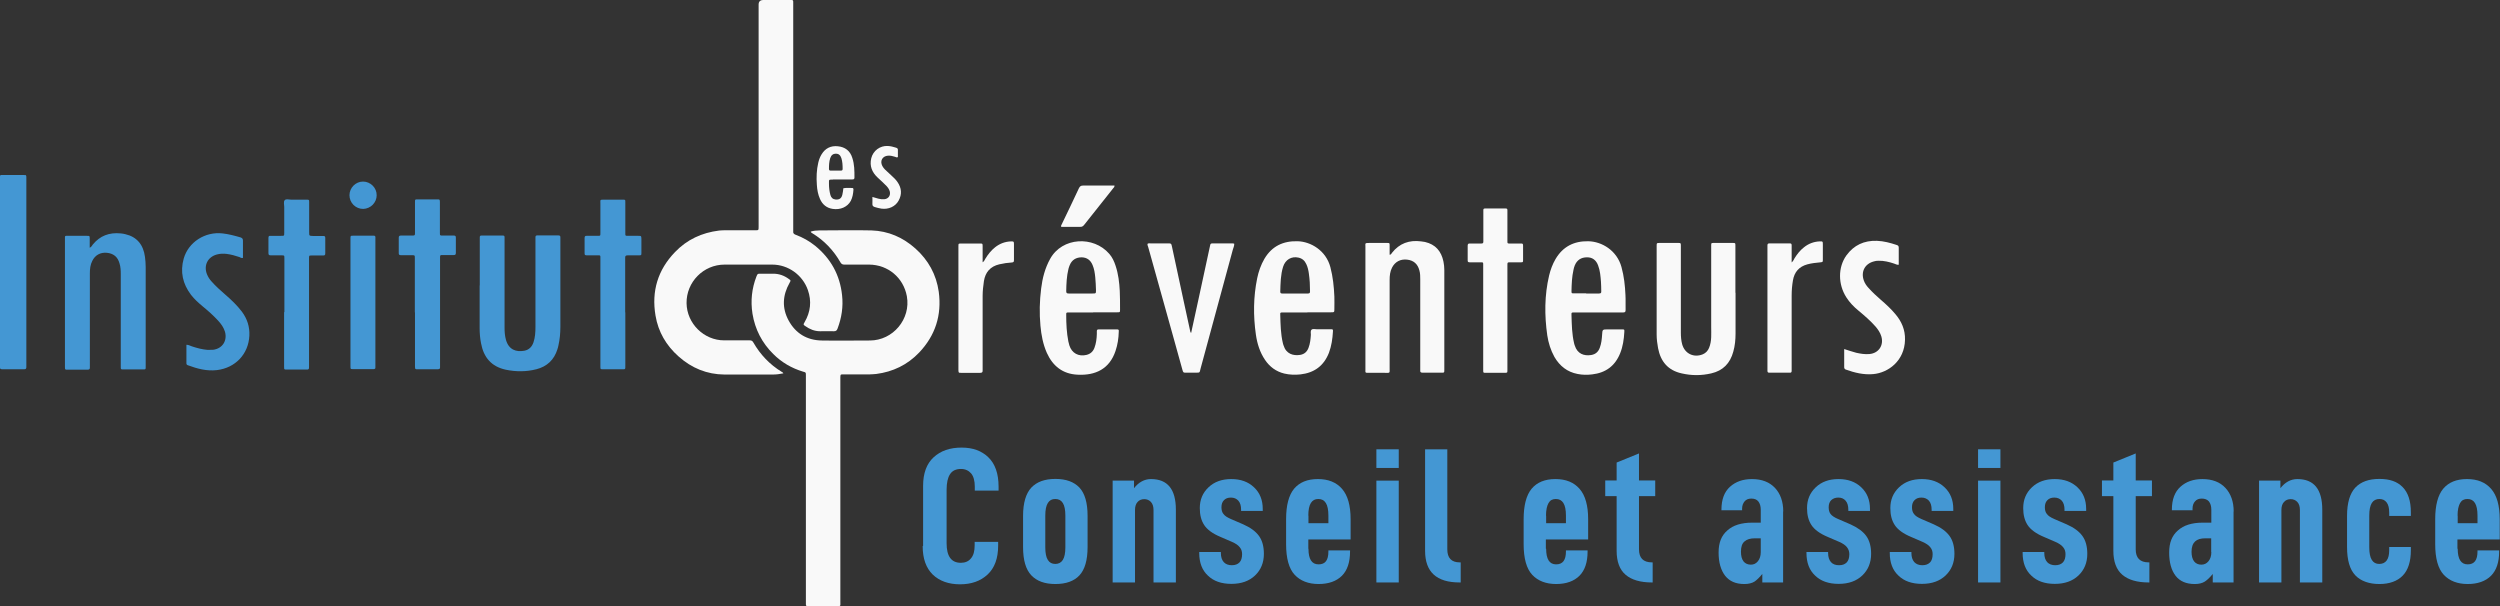 <?xml version="1.0" encoding="UTF-8"?>
<svg xmlns="http://www.w3.org/2000/svg" id="Calque_2" data-name="Calque 2" viewBox="0 0 175.55 42.58">
  <rect x="0" y="0" width="175.55" height="42.58" fill="#333333" stroke="none"/>
  <defs>
    <style>
      .cls-1 {
        fill: #4497d3;
      }

      .cls-2 {
        fill: #f9f9f9;
      }
    </style>
  </defs>
  <g id="Calque_1-2" data-name="Calque 1">
    <g>
      <g>
        <path class="cls-1" d="m6.3,17.4c.13-.07.16-.15.21-.22.51-.63,1.17-.87,1.97-.79.12.01.23.03.34.06.78.18,1.25.73,1.36,1.59.03.23.05.46.05.7,0,2.31,0,4.62,0,6.93,0,.3.03.27-.29.27-.39,0-.78,0-1.17,0-.31,0-.29.03-.29-.27,0-.6,0-1.2,0-1.79,0-1.54,0-3.09,0-4.63,0-.26-.01-.51-.09-.76-.13-.46-.42-.69-.89-.74-.45-.04-.82.16-1.02.57-.14.27-.17.57-.17.87,0,.7,0,1.4,0,2.09,0,1.45,0,2.89,0,4.34,0,.06,0,.12,0,.17.01.14-.05.17-.17.17-.47,0-.93,0-1.4,0-.17,0-.18,0-.18-.19,0-.65,0-1.3,0-1.94,0-2.33,0-4.67,0-7,0-.3-.03-.27.26-.27.42,0,.85,0,1.27,0,.21,0,.21,0,.21.22,0,.2,0,.41,0,.65Z"></path>
        <path class="cls-1" d="m33.69,20.04c0-1.07,0-2.14,0-3.21,0-.06,0-.12,0-.17,0-.08.03-.12.11-.12.51,0,1.01,0,1.52,0,.09,0,.11.04.11.12,0,.07,0,.13,0,.2,0,2.05,0,4.1,0,6.15,0,.29.02.58.1.86.2.69.71.86,1.28.76.33-.06.54-.27.65-.59.12-.35.14-.72.14-1.08,0-.68,0-1.36,0-2.04,0-1.36,0-2.72,0-4.09,0-.06,0-.12,0-.17,0-.09.03-.13.13-.13.49,0,.98,0,1.47,0,.1,0,.16.03.15.14,0,.04,0,.08,0,.12,0,2.05,0,4.1,0,6.15,0,.45-.04.9-.14,1.33-.02.09-.04.18-.07.26-.23.74-.73,1.21-1.48,1.4-.71.18-1.43.18-2.15.03-1.01-.22-1.55-.87-1.73-1.85-.07-.35-.1-.71-.1-1.06,0-1,0-2.01,0-3.01Z"></path>
        <path class="cls-1" d="m1.85,19.11c0,2.16,0,4.32,0,6.48,0,.06,0,.12,0,.17,0,.11-.02.17-.15.17-.52,0-1.03,0-1.55,0-.13,0-.16-.05-.15-.16,0-.05,0-.1,0-.15,0-4.34,0-8.69,0-13.03,0-.35-.04-.3.31-.3.45,0,.9,0,1.35,0,.19,0,.19,0,.19.2,0,.05,0,.1,0,.15,0,2.16,0,4.32,0,6.48Z"></path>
        <path class="cls-1" d="m19.97,21.91c0-1.21,0-2.43,0-3.64,0-.04,0-.08,0-.12,0-.22,0-.22-.21-.22-.25,0-.5,0-.75,0-.12,0-.16-.04-.16-.16,0-.36,0-.71,0-1.07,0-.11.04-.15.14-.14.24,0,.48,0,.72,0,.25,0,.25.02.25-.24,0-.6,0-1.2,0-1.79,0-.16-.07-.37.04-.48.1-.1.3-.03.46-.03.35,0,.7,0,1.05,0,.2,0,.2,0,.2.21,0,.69,0,1.38,0,2.07,0,.26,0,.26.28.27.24,0,.48,0,.72,0,.09,0,.13.03.13.13,0,.37,0,.73,0,1.1,0,.11-.04.14-.15.14-.27,0-.53,0-.8,0-.19,0-.19,0-.19.2,0,.12,0,.23,0,.35,0,2.38,0,4.75,0,7.13,0,.06,0,.12,0,.17.01.14-.05.17-.18.16-.46,0-.91,0-1.37,0-.2,0-.2,0-.2-.21,0-1.27,0-2.54,0-3.81Z"></path>
        <path class="cls-1" d="m29.13,21.93c0-1.21,0-2.43,0-3.64,0-.05,0-.1,0-.15,0-.22,0-.22-.21-.22-.25,0-.5,0-.75,0-.13,0-.18-.03-.17-.17,0-.35,0-.7,0-1.05,0-.12.04-.16.16-.16.22,0,.43,0,.65,0,.37,0,.33.03.33-.34,0-.62,0-1.25,0-1.87,0-.04,0-.08,0-.12,0-.21,0-.21.2-.21.22,0,.43,0,.65,0,.24,0,.48,0,.72,0,.17,0,.17,0,.18.18,0,.66,0,1.31,0,1.97,0,.07,0,.13,0,.2,0,.19,0,.19.2.19.26,0,.52,0,.77,0,.11,0,.15.03.15.14,0,.36,0,.71,0,1.07,0,.12-.03.16-.15.16-.26,0-.52,0-.77,0-.18,0-.19,0-.19.2,0,.25,0,.5,0,.75,0,2.24,0,4.48,0,6.73,0,.06,0,.12,0,.17.02.14-.05.17-.18.17-.47,0-.93,0-1.4,0-.17,0-.17,0-.18-.19,0-.8,0-1.59,0-2.39,0-.47,0-.95,0-1.42Z"></path>
        <path class="cls-1" d="m43.91,21.92c0,1.25,0,2.49,0,3.74,0,.3.02.27-.27.27-.42,0-.85,0-1.27,0-.21,0-.21,0-.21-.2,0-.47,0-.95,0-1.42,0-2.03,0-4.07,0-6.1,0-.32.03-.28-.28-.28-.22,0-.45,0-.67,0-.11,0-.17-.02-.16-.15,0-.36,0-.71,0-1.07,0-.12.05-.16.16-.15.26,0,.52,0,.77,0,.18,0,.18,0,.18-.18,0-.7,0-1.4,0-2.09,0-.27-.05-.27.27-.27.42,0,.83,0,1.25,0,.25,0,.23-.01.23.23,0,.66,0,1.33,0,1.99,0,.05,0,.1,0,.15,0,.17,0,.17.19.17.24,0,.48,0,.72,0,.21,0,.21,0,.22.22,0,.32,0,.63,0,.95,0,.2,0,.2-.21.2-.25,0-.5,0-.75,0-.12,0-.19.03-.18.17,0,.07,0,.13,0,.2,0,1.21,0,2.43,0,3.64Z"></path>
        <path class="cls-1" d="m13.09,24.21c.15,0,.26.07.38.11.36.12.73.22,1.11.25.13,0,.27,0,.4-.01.64-.09.99-.63.82-1.26-.09-.3-.27-.55-.48-.78-.33-.36-.7-.69-1.08-1-.3-.25-.59-.51-.83-.82-.58-.77-.77-1.61-.51-2.54.33-1.16,1.5-1.91,2.73-1.77.43.05.85.16,1.26.28.12.04.17.1.17.23,0,.41,0,.81,0,1.21-.11.03-.18-.03-.25-.06-.29-.1-.59-.18-.89-.22-.23-.03-.47-.02-.69.04-.64.17-.94.76-.7,1.38.08.2.19.37.33.52.29.33.62.62.95.91.43.37.84.76,1.18,1.21.37.5.55,1.06.52,1.68-.06,1.3-.99,2.27-2.29,2.42-.71.08-1.37-.1-2.02-.34-.07-.02-.11-.06-.11-.14,0-.44,0-.88,0-1.32Z"></path>
        <path class="cls-1" d="m24.61,21.26c0-1.45,0-2.91,0-4.36,0-.05,0-.1,0-.15,0-.19,0-.2.19-.2.38,0,.76,0,1.15,0,.08,0,.17,0,.25,0,.14-.02.18.05.16.17,0,.04,0,.08,0,.12,0,2.92,0,5.84,0,8.77,0,.05,0,.1,0,.15.02.14-.05.17-.18.16-.46,0-.91,0-1.37,0-.2,0-.2,0-.2-.21,0-1.49,0-2.97,0-4.46Z"></path>
        <path class="cls-1" d="m26.45,13.71c0,.52-.43.95-.95.96-.53,0-.96-.43-.96-.96,0-.52.43-.96.95-.96.53,0,.97.44.96.97Z"></path>
      </g>
      <g>
        <path class="cls-2" d="m56.94,16.26c.19-.06.4-.08.6-.08,1.22,0,2.44-.03,3.66,0,1.18.04,2.21.49,3.09,1.28.9.81,1.46,1.82,1.63,3.03.22,1.64-.24,3.07-1.38,4.27-.82.86-1.84,1.35-3.01,1.5-.16.02-.31.02-.47.03-.62,0-1.23,0-1.85,0-.19,0-.19,0-.2.19,0,.07,0,.13,0,.2,0,5.19,0,10.38,0,15.57,0,.35.05.31-.32.31-.63,0-1.26,0-1.89,0-.21,0-.21,0-.21-.2,0-.06,0-.12,0-.17v-15.67c0-.06,0-.12,0-.17,0-.2,0-.2-.19-.25-.8-.24-1.51-.65-2.1-1.24-.79-.78-1.28-1.73-1.46-2.83-.14-.9-.05-1.77.28-2.62.08-.19.08-.19.28-.19.3,0,.6,0,.9,0,.4,0,.77.13,1.09.37.15.1.15.11.05.28-.49.87-.54,1.76-.06,2.64.49.9,1.28,1.38,2.31,1.4,1.13.02,2.26,0,3.39,0,1.63,0,2.89-1.51,2.6-3.11-.24-1.3-1.32-2.21-2.65-2.22-.58,0-1.16,0-1.75,0-.12,0-.19-.04-.26-.15-.49-.86-1.16-1.56-2.01-2.07-.03-.02-.07-.04-.08-.1Z"></path>
        <path class="cls-2" d="m54.99,26.22c-.25.05-.48.08-.73.08-1.13,0-2.26,0-3.39,0-1.23-.01-2.3-.45-3.22-1.27-.87-.77-1.43-1.73-1.62-2.87-.29-1.71.16-3.21,1.37-4.46.84-.88,1.89-1.36,3.09-1.51.16-.02.32-.02.47-.02.69,0,1.38,0,2.07,0,.24,0,.24,0,.24-.25,0-2.7,0-5.4,0-8.1,0-2.5,0-5,0-7.5q0-.32.34-.32c.63,0,1.26,0,1.9,0,.19,0,.19,0,.19.19,0,.06,0,.12,0,.17,0,5.23,0,10.45,0,15.68,0,.07,0,.13,0,.2-.02.14.05.2.18.25.49.18.95.44,1.36.77,1.1.9,1.74,2.05,1.89,3.47.09.81-.03,1.59-.32,2.35-.05.13-.11.18-.25.18-.32-.01-.65,0-.97,0-.39,0-.73-.14-1.04-.36-.15-.1-.15-.11-.05-.28.42-.72.5-1.47.23-2.25-.37-1.06-1.38-1.79-2.51-1.79-1.11,0-2.23,0-3.34,0-1.49,0-2.69,1.23-2.67,2.71.02,1.43,1.22,2.61,2.64,2.61.6,0,1.2,0,1.8,0,.12,0,.19.04.25.15.49.85,1.14,1.54,1.99,2.06.04.02.09.04.12.12Z"></path>
        <path class="cls-2" d="m97.58,17.89c.11-.01.13-.09.16-.13.52-.67,1.22-.92,2.05-.81.09.01.18.02.27.04.74.17,1.15.65,1.3,1.38.04.2.06.39.06.59,0,2.33,0,4.67,0,7,0,.21,0,.21-.2.21-.44,0-.88,0-1.32,0-.12,0-.19-.03-.17-.17,0-.07,0-.15,0-.22,0-2.05,0-4.1,0-6.15,0-.22,0-.43-.06-.64-.12-.46-.41-.71-.87-.76-.46-.05-.84.15-1.05.56-.14.27-.17.57-.17.87,0,2.06,0,4.12,0,6.18,0,.39.05.34-.35.34-.37,0-.73,0-1.1,0-.29,0-.25,0-.25-.26,0-.66,0-1.33,0-1.99,0-2.2,0-4.4,0-6.6,0-.25-.06-.27.27-.27.42,0,.83,0,1.25,0,.18,0,.18,0,.18.18,0,.22,0,.44,0,.67Z"></path>
        <path class="cls-2" d="m91.81,21.94c-.57,0-1.15,0-1.72,0-.19,0-.2,0-.19.19.02.66.03,1.31.18,1.95.01.06.03.11.05.17.18.6.68.75,1.17.67.3-.05.49-.23.59-.51.11-.29.14-.6.16-.9,0-.12-.04-.28.05-.36.09-.08.24-.03.36-.03.32,0,.65,0,.97,0,.17,0,.18,0,.17.16-.03.51-.1,1.01-.28,1.49-.36.92-1.03,1.41-2,1.52-.38.04-.76.03-1.14-.06-.57-.14-1.02-.47-1.35-.96-.36-.53-.55-1.14-.64-1.77-.19-1.32-.18-2.65.09-3.96.1-.48.26-.94.51-1.37.53-.89,1.32-1.26,2.34-1.23.92.03,1.98.65,2.29,1.82.18.68.25,1.37.28,2.07.01.28,0,.56,0,.85,0,.25,0,.25-.24.25-.56,0-1.11,0-1.67,0Zm-.88-1.33c.31,0,.61,0,.92,0,.11,0,.14-.04.14-.15,0-.42-.02-.83-.08-1.24-.03-.23-.08-.46-.18-.67-.11-.24-.28-.4-.55-.46-.49-.11-.92.14-1.08.64-.18.57-.18,1.16-.2,1.75,0,.1.04.13.13.13.3,0,.6,0,.9,0Z"></path>
        <path class="cls-2" d="m112.26,21.94c-.57,0-1.13,0-1.7,0-.21,0-.22,0-.21.2.02.66.03,1.31.18,1.95.01.06.03.11.05.17.18.58.64.75,1.15.67.31-.05.51-.23.61-.52.11-.29.14-.6.16-.9.02-.38.03-.38.4-.38.32,0,.65,0,.97,0,.2,0,.2,0,.19.19-.03.51-.1,1.01-.29,1.48-.36.9-1.02,1.38-1.97,1.49-.34.04-.68.04-1.02-.03-.73-.14-1.26-.56-1.63-1.2-.26-.47-.42-.98-.5-1.51-.2-1.41-.2-2.81.13-4.21.1-.41.24-.79.45-1.15.52-.88,1.3-1.27,2.3-1.25.96.02,2.01.65,2.33,1.81.18.65.25,1.3.28,1.97.02.35,0,.7.01,1.05,0,.13-.04.17-.17.17-.58,0-1.16,0-1.75,0Zm-.88-1.33c.3,0,.6,0,.9,0,.14,0,.17-.05.16-.17-.01-.22,0-.43-.02-.65-.03-.39-.06-.78-.2-1.15-.14-.38-.41-.58-.79-.57-.41,0-.7.2-.85.57-.04.1-.07.2-.09.31-.11.49-.13.99-.14,1.48,0,.17,0,.17.18.17.28,0,.56,0,.85,0Z"></path>
        <path class="cls-2" d="m76.77,21.94c-.57,0-1.13,0-1.7,0-.2,0-.2,0-.2.18,0,.62.03,1.25.15,1.86.02.09.04.18.07.27.17.55.65.81,1.21.67.27-.07.45-.23.55-.49.12-.32.16-.64.17-.98,0-.07,0-.13,0-.2,0-.08.04-.12.12-.12.44,0,.88,0,1.32,0,.11,0,.11.08.1.15-.01.47-.08.93-.23,1.37-.42,1.25-1.4,1.73-2.67,1.66-1.03-.05-1.73-.6-2.15-1.53-.27-.61-.39-1.25-.45-1.91-.08-.87-.06-1.74.05-2.61.09-.73.27-1.43.63-2.08.85-1.54,3.05-1.63,4.15-.36.22.25.35.54.45.85.19.57.26,1.17.29,1.76.02.43.02.86.02,1.3,0,.2,0,.2-.21.2-.57,0-1.13,0-1.7,0Zm-.88-1.33c.27,0,.55,0,.82,0,.25,0,.25,0,.25-.24-.01-.3-.02-.6-.05-.89-.03-.3-.07-.59-.19-.87-.14-.34-.39-.53-.76-.54-.4,0-.69.18-.84.54-.04.08-.06.17-.09.26-.13.52-.15,1.05-.16,1.58,0,.14.06.16.18.16.28,0,.56,0,.85,0Z"></path>
        <path class="cls-2" d="m121.87,20.55c0,.96,0,1.91,0,2.87,0,.43-.04.86-.16,1.28-.22.81-.72,1.33-1.55,1.52-.69.16-1.38.16-2.07,0-.96-.21-1.48-.83-1.66-1.77-.06-.32-.1-.64-.1-.96,0-2.07,0-4.14,0-6.2,0-.22,0-.23.21-.23.43,0,.86,0,1.3,0,.18,0,.19,0,.19.2,0,.78,0,1.56,0,2.34,0,1.25,0,2.51,0,3.76,0,.27.02.55.09.81.18.66.81.97,1.45.71.21-.09.35-.24.44-.45.1-.24.14-.5.15-.75.01-.24,0-.48,0-.72,0-1.85,0-3.7,0-5.56,0-.05,0-.1,0-.15,0-.19,0-.19.2-.19.43,0,.86,0,1.3,0,.2,0,.2,0,.2.21,0,1.1,0,2.19,0,3.29h0Z"></path>
        <path class="cls-2" d="m83.64,23.39c.17-.78.34-1.56.51-2.34.27-1.25.54-2.5.81-3.75.04-.2.04-.21.26-.21.42,0,.83,0,1.25,0,.06,0,.13-.01.2.03,0,.15-.06.28-.1.41-.75,2.78-1.51,5.56-2.26,8.33-.09.34-.02.3-.39.31-.21,0-.42,0-.62,0-.21,0-.21,0-.27-.2-.19-.7-.38-1.39-.58-2.09-.61-2.17-1.21-4.35-1.82-6.52-.02-.08-.07-.15-.05-.24.07-.05.15-.03.22-.03.4,0,.8,0,1.2,0,.24,0,.25,0,.3.25.27,1.26.54,2.51.81,3.77.15.71.3,1.41.46,2.12.01.06.02.12.08.15Z"></path>
        <path class="cls-2" d="m105.85,22.3v3.54s0,.1,0,.15c0,.18,0,.19-.2.19-.43,0-.86,0-1.3,0-.2,0-.2,0-.2-.21,0-.79,0-1.58,0-2.37,0-1.64,0-3.27,0-4.91,0-.3.03-.27-.26-.27-.22,0-.45,0-.67,0-.11,0-.17-.02-.16-.15,0-.34,0-.68,0-1.02,0-.12.05-.16.16-.15.2,0,.4,0,.6,0,.38,0,.34.03.34-.33,0-.61,0-1.23,0-1.84,0-.06,0-.12,0-.17,0-.08.02-.12.11-.12.49,0,.98,0,1.47,0,.09,0,.11.04.11.12,0,.17,0,.33,0,.5,0,.53,0,1.06,0,1.59,0,.27-.02.25.26.25.22,0,.43,0,.65,0,.18,0,.19,0,.19.18,0,.32,0,.65,0,.97,0,.17,0,.17-.19.17-.23,0-.47,0-.7,0-.21,0-.21,0-.21.22,0,1.22,0,2.44,0,3.66Z"></path>
        <path class="cls-2" d="m129.5,24.51c.3.09.56.19.84.26.31.07.62.12.94.09.64-.06,1.01-.61.83-1.23-.08-.27-.23-.49-.41-.7-.36-.41-.78-.77-1.2-1.12-.33-.27-.62-.57-.85-.93-.59-.92-.59-2.11,0-2.94.53-.73,1.25-1.06,2.15-1.03.48.02.93.14,1.38.29.1.03.15.07.15.19,0,.4,0,.8,0,1.2-.13.02-.22-.05-.32-.08-.36-.12-.72-.21-1.1-.2-.12,0-.23.01-.34.05-.63.17-.91.73-.69,1.34.07.2.19.37.33.52.27.3.56.57.86.83.36.31.71.63,1.01.99.45.52.71,1.12.69,1.82-.03,1.48-1.18,2.32-2.24,2.41-.67.06-1.3-.1-1.92-.32-.08-.03-.11-.09-.11-.17,0-.41,0-.81,0-1.25Z"></path>
        <path class="cls-2" d="m69,18.42c.12-.08.14-.17.19-.25.19-.31.41-.59.69-.81.33-.26.71-.4,1.13-.41.17,0,.19.01.19.18,0,.38,0,.76,0,1.15,0,.11-.04.14-.14.15-.3.02-.59.06-.89.13-.63.15-.98.55-1.08,1.18-.05.35-.09.69-.09,1.04,0,1.69,0,3.37,0,5.06,0,.06,0,.12,0,.17.01.13-.05.17-.17.17-.45,0-.9,0-1.35,0-.17,0-.17,0-.18-.19,0-.76,0-1.53,0-2.29,0-2.09,0-4.17,0-6.26,0-.05,0-.1,0-.15,0-.19,0-.19.2-.19.44,0,.88,0,1.32,0,.17,0,.18,0,.18.18,0,.36,0,.73,0,1.14Z"></path>
        <path class="cls-2" d="m125.81,18.43c.12-.11.15-.2.2-.29.18-.29.39-.56.66-.77.32-.26.69-.4,1.1-.42.22-.01.23,0,.23.21,0,.36,0,.71,0,1.07,0,.17,0,.17-.17.19-.31.03-.61.06-.91.14-.59.16-.92.54-1.02,1.13-.06.35-.09.71-.09,1.07,0,1.7,0,3.41,0,5.11,0,.06,0,.12,0,.17,0,.09-.03.14-.13.13-.48,0-.96,0-1.45,0-.08,0-.12-.04-.12-.12,0-.06,0-.12,0-.17,0-2.83,0-5.67,0-8.5,0-.05,0-.1,0-.15,0-.09.03-.14.13-.14.48,0,.96,0,1.45,0,.1,0,.12.05.12.14,0,.3,0,.6,0,.9,0,.08,0,.16,0,.3Z"></path>
        <path class="cls-2" d="m78.26,13.04c0,.1-.05.13-.09.18-.68.86-1.36,1.71-2.04,2.57-.08.1-.16.15-.29.14-.44,0-.88,0-1.32,0-.04-.08.02-.13.04-.19.4-.84.81-1.67,1.2-2.52.07-.14.14-.19.3-.19.73,0,1.46,0,2.2,0Z"></path>
        <path class="cls-2" d="m61.26,13.83c.17.05.29.09.42.12.14.04.28.05.42.04.29-.03.45-.27.38-.55-.04-.15-.13-.27-.23-.38-.2-.21-.42-.4-.63-.6-.39-.37-.57-.81-.44-1.35.13-.53.62-.89,1.16-.86.2.01.39.06.58.12.09.03.14.07.13.17,0,.17,0,.33,0,.49-.08.05-.14,0-.2-.02-.16-.05-.32-.09-.49-.08-.4.03-.59.37-.4.73.05.09.11.17.18.24.14.14.29.27.44.41.16.15.32.29.44.47.29.42.33.86.08,1.31-.23.42-.71.63-1.21.56-.16-.02-.31-.07-.46-.11-.12-.04-.18-.09-.17-.23.01-.16,0-.31,0-.5Z"></path>
        <g>
          <path class="cls-2" d="m58.68,11.98c-.09,0-.17,0-.26,0,.09,0,.17,0,.26,0,.09,0,.19,0,.28,0-.09,0-.19,0-.28,0Z"></path>
          <path class="cls-2" d="m58.49,12.6c.45,0,.9,0,1.35,0,.09,0,.16-.01.16-.13,0-.47,0-.93-.15-1.38-.15-.5-.51-.77-1.02-.82-.49-.05-.88.14-1.14.57-.11.18-.18.37-.23.58-.12.51-.14,1.03-.1,1.56.02.34.08.68.22.99.17.39.47.64.9.7.54.08,1.03-.14,1.26-.56.13-.25.17-.52.19-.79,0-.08-.02-.13-.11-.12-.2,0-.4-.02-.6.02-.02.15-.03.3-.07.45-.06.26-.21.36-.47.34-.2-.02-.32-.13-.37-.32-.07-.26-.1-.52-.1-.79,0-.32-.02-.28.27-.29Zm-.28-.74c0-.26.01-.52.09-.76.07-.21.21-.31.4-.31.18,0,.31.1.38.31.08.25.09.51.09.76,0,.08-.03.12-.12.12-.03,0-.06,0-.09,0-.09,0-.19,0-.28,0-.09,0-.17,0-.26,0-.03,0-.06,0-.09,0-.08,0-.12-.03-.12-.12Z"></path>
        </g>
      </g>
    </g>
    <g>
      <path class="cls-1" d="m64.82,38.33v-4.21c0-.89.25-1.56.74-2.01.5-.46,1.15-.68,1.96-.68s1.41.23,1.88.68.72,1.14.72,2.06v.28h-1.67v-.27c0-.42-.09-.74-.26-.94-.18-.2-.41-.31-.71-.31-.35,0-.61.12-.77.37-.16.24-.24.61-.24,1.1v3.75c0,.91.33,1.37,1,1.37.3,0,.54-.1.71-.31.18-.21.26-.51.26-.92v-.24h1.65v.26c0,.9-.25,1.58-.75,2.04-.5.46-1.14.68-1.93.68s-1.44-.23-1.91-.68c-.47-.46-.71-1.12-.71-2Z"></path>
      <path class="cls-1" d="m71.84,38.42v-2.2c0-.91.2-1.57.58-1.98.39-.41.95-.61,1.69-.61s1.3.2,1.69.61c.38.41.57,1.07.57,1.98v2.2c0,.91-.19,1.57-.57,1.98-.38.41-.95.61-1.69.61s-1.3-.2-1.69-.61c-.39-.41-.58-1.07-.58-1.98Zm2.97.01v-2.22c0-.41-.06-.7-.18-.89-.12-.19-.29-.28-.53-.28s-.4.09-.52.28-.18.48-.18.89v2.22c0,.41.06.7.18.89s.29.28.52.28.41-.09.53-.28c.12-.19.18-.48.18-.89Z"></path>
      <path class="cls-1" d="m79.63,33.75v.53c.33-.42.73-.64,1.19-.64,1.17,0,1.75.72,1.75,2.15v5.11h-1.57v-5.09c0-.24-.06-.43-.18-.56-.12-.13-.28-.2-.47-.2s-.36.07-.47.2c-.12.13-.18.32-.18.56v5.09h-1.57v-7.15h1.5Z"></path>
      <path class="cls-1" d="m84.21,38.84v-.08h1.52v.08c0,.27.07.48.2.63.14.15.33.22.57.22s.41-.07.54-.2c.12-.13.18-.32.18-.58,0-.19-.05-.35-.17-.49-.11-.14-.29-.26-.54-.37l-.81-.35c-.55-.23-.93-.51-1.14-.83-.21-.32-.31-.71-.31-1.19,0-.59.2-1.07.61-1.46.41-.39.94-.58,1.6-.58s1.19.19,1.6.58c.41.39.61.89.61,1.52v.14h-1.52v-.08c0-.28-.06-.49-.19-.64-.13-.14-.3-.22-.52-.22s-.37.06-.49.18c-.12.12-.18.28-.18.5,0,.19.04.35.14.47.09.13.26.24.51.35l.88.38c.52.23.88.5,1.11.82s.34.74.34,1.25c0,.62-.21,1.13-.62,1.52-.41.39-.96.59-1.66.59s-1.25-.19-1.65-.58c-.41-.38-.61-.91-.61-1.59Z"></path>
      <path class="cls-1" d="m91.88,38.53c0,.73.23,1.1.71,1.1s.69-.3.69-.91v-.07h1.52v.08c0,.75-.19,1.32-.57,1.7-.38.38-.93.58-1.64.58s-1.28-.22-1.68-.65c-.4-.43-.6-1.15-.6-2.15v-1.75c0-.98.19-1.69.56-2.14.38-.45.93-.68,1.67-.68s1.3.23,1.7.69c.4.46.6,1.17.6,2.13v1.42h-2.97v.65Zm0-2.32v.53h1.4v-.53c0-.41-.06-.7-.18-.89-.12-.19-.29-.28-.53-.28s-.4.09-.52.28-.18.48-.18.89Z"></path>
      <path class="cls-1" d="m98.22,31.55v1.31h-1.57v-1.31h1.57Zm0,2.2v7.15h-1.57v-7.15h1.57Z"></path>
      <path class="cls-1" d="m100.06,31.55h1.57v7.03c0,.6.29.91.87.91h.07v1.41h-.08c-1.62,0-2.42-.74-2.42-2.22v-7.13Z"></path>
      <path class="cls-1" d="m108.57,38.53c0,.73.23,1.1.7,1.1s.69-.3.69-.91v-.07h1.52v.08c0,.75-.19,1.32-.57,1.7-.38.38-.93.58-1.64.58s-1.28-.22-1.68-.65c-.4-.43-.6-1.15-.6-2.15v-1.75c0-.98.19-1.69.56-2.14.38-.45.93-.68,1.67-.68s1.3.23,1.7.69c.4.46.6,1.17.6,2.13v1.42h-2.97v.65Zm0-2.32v.53h1.39v-.53c0-.41-.06-.7-.18-.89s-.29-.28-.53-.28-.4.09-.51.28-.18.48-.18.89Z"></path>
      <path class="cls-1" d="m115.09,38.58c0,.6.3.91.91.91h.05v1.41h-.05c-.81,0-1.43-.18-1.85-.54s-.63-.92-.63-1.69v-3.83h-.8v-1.1h.8v-1.26l1.57-.64v1.9h1.14v1.1h-1.14v3.74Z"></path>
      <path class="cls-1" d="m125.21,35.91v4.99h-1.46v-.6c-.19.24-.38.42-.55.54-.18.11-.42.17-.71.17-.6,0-1.04-.19-1.35-.58-.3-.39-.46-.93-.46-1.63s.2-1.19.61-1.55c.41-.37.99-.55,1.75-.55h.6v-.91c0-.25-.06-.44-.17-.58s-.28-.2-.49-.2c-.2,0-.36.06-.47.19s-.18.3-.18.52v.11h-1.45v-.05c0-.7.2-1.24.6-1.6.4-.36.91-.54,1.54-.54.7,0,1.23.21,1.62.62.38.41.58.96.58,1.66Zm-1.57,2.85v-.96h-.41c-.32,0-.56.07-.73.22-.17.14-.25.38-.25.72,0,.3.06.52.18.68.12.15.29.23.52.23.2,0,.36-.08.49-.24.13-.16.2-.37.2-.64Z"></path>
      <path class="cls-1" d="m126.85,38.84v-.08h1.52v.08c0,.27.07.48.2.63.13.15.32.22.57.22s.41-.07.54-.2c.12-.13.18-.32.18-.58,0-.19-.06-.35-.17-.49-.11-.14-.29-.26-.54-.37l-.81-.35c-.55-.23-.93-.51-1.14-.83-.21-.32-.31-.71-.31-1.19,0-.59.2-1.07.61-1.46.41-.39.94-.58,1.6-.58s1.19.19,1.6.58c.41.39.61.89.61,1.52v.14h-1.52v-.08c0-.28-.06-.49-.19-.64s-.3-.22-.51-.22-.37.06-.5.18c-.12.12-.18.28-.18.5,0,.19.04.35.13.47s.26.24.52.35l.88.38c.51.23.88.5,1.11.82.23.32.34.74.34,1.25,0,.62-.21,1.13-.62,1.52-.41.39-.96.59-1.66.59s-1.25-.19-1.65-.58c-.41-.38-.61-.91-.61-1.59Z"></path>
      <path class="cls-1" d="m132.7,38.84v-.08h1.52v.08c0,.27.07.48.2.63.14.15.33.22.57.22s.41-.07.54-.2c.12-.13.18-.32.18-.58,0-.19-.05-.35-.17-.49-.11-.14-.29-.26-.54-.37l-.81-.35c-.55-.23-.93-.51-1.14-.83-.21-.32-.31-.71-.31-1.19,0-.59.2-1.07.61-1.46.41-.39.94-.58,1.6-.58s1.19.19,1.6.58c.41.39.61.89.61,1.52v.14h-1.52v-.08c0-.28-.06-.49-.19-.64-.13-.14-.3-.22-.52-.22s-.37.06-.49.18c-.12.12-.18.28-.18.5,0,.19.04.35.14.47.09.13.26.24.51.35l.88.38c.52.23.88.5,1.11.82s.34.74.34,1.25c0,.62-.21,1.13-.62,1.52-.41.39-.96.59-1.66.59s-1.25-.19-1.65-.58c-.41-.38-.61-.91-.61-1.59Z"></path>
      <path class="cls-1" d="m140.47,31.55v1.31h-1.57v-1.31h1.57Zm0,2.2v7.15h-1.57v-7.15h1.57Z"></path>
      <path class="cls-1" d="m142.03,38.84v-.08h1.52v.08c0,.27.07.48.2.63.14.15.33.22.57.22s.41-.07.54-.2c.12-.13.18-.32.18-.58,0-.19-.05-.35-.17-.49-.11-.14-.29-.26-.54-.37l-.81-.35c-.55-.23-.93-.51-1.14-.83-.21-.32-.31-.71-.31-1.19,0-.59.2-1.07.61-1.46.41-.39.94-.58,1.6-.58s1.19.19,1.6.58c.41.39.61.89.61,1.52v.14h-1.52v-.08c0-.28-.06-.49-.19-.64-.13-.14-.3-.22-.52-.22s-.37.06-.49.18c-.12.12-.18.28-.18.5,0,.19.04.35.14.47.09.13.26.24.51.35l.88.38c.52.23.88.5,1.11.82s.34.74.34,1.25c0,.62-.21,1.13-.62,1.52-.41.39-.96.59-1.66.59s-1.25-.19-1.65-.58c-.41-.38-.61-.91-.61-1.59Z"></path>
      <path class="cls-1" d="m149.97,38.58c0,.6.3.91.91.91h.05v1.41h-.05c-.81,0-1.43-.18-1.85-.54-.42-.36-.63-.92-.63-1.69v-3.83h-.8v-1.1h.8v-1.26l1.57-.64v1.9h1.14v1.1h-1.14v3.74Z"></path>
      <path class="cls-1" d="m156.84,35.91v4.99h-1.46v-.6c-.19.24-.38.42-.56.54-.18.11-.41.17-.7.17-.6,0-1.05-.19-1.35-.58-.3-.39-.45-.93-.45-1.63s.2-1.19.61-1.55c.41-.37.99-.55,1.75-.55h.6v-.91c0-.25-.06-.44-.17-.58-.11-.13-.28-.2-.5-.2-.2,0-.36.06-.47.19-.12.13-.18.3-.18.52v.11h-1.45v-.05c0-.7.2-1.24.6-1.6.4-.36.91-.54,1.54-.54.7,0,1.24.21,1.62.62.38.41.58.96.58,1.66Zm-1.57,2.85v-.96h-.41c-.32,0-.56.07-.72.22s-.25.38-.25.72c0,.3.06.52.18.68.12.15.29.23.51.23.2,0,.37-.08.5-.24.13-.16.2-.37.2-.64Z"></path>
      <path class="cls-1" d="m160.13,33.75v.53c.33-.42.73-.64,1.19-.64,1.17,0,1.75.72,1.75,2.15v5.11h-1.57v-5.09c0-.24-.06-.43-.18-.56-.12-.13-.28-.2-.47-.2s-.36.07-.47.2c-.12.13-.18.32-.18.56v5.09h-1.57v-7.15h1.5Z"></path>
      <path class="cls-1" d="m164.81,38.42v-2.2c0-.91.2-1.57.58-1.98.39-.41.95-.61,1.69-.61s1.26.19,1.64.58c.38.39.57.97.57,1.75v.27h-1.52v-.24c0-.32-.06-.55-.18-.71-.12-.16-.29-.24-.51-.24-.23,0-.41.09-.53.28s-.18.48-.18.89v2.22c0,.41.06.7.18.89s.29.28.52.28.4-.08.52-.24c.12-.16.18-.4.18-.72v-.23h1.52v.23c0,.79-.19,1.39-.57,1.78-.38.39-.93.59-1.64.59s-1.3-.2-1.69-.61c-.39-.41-.58-1.07-.58-1.98Z"></path>
      <path class="cls-1" d="m172.58,38.53c0,.73.23,1.1.7,1.1s.69-.3.69-.91v-.07h1.52v.08c0,.75-.19,1.32-.57,1.7-.38.38-.93.58-1.64.58s-1.28-.22-1.68-.65c-.4-.43-.6-1.15-.6-2.15v-1.75c0-.98.19-1.69.56-2.14.38-.45.93-.68,1.67-.68s1.3.23,1.7.69c.4.46.6,1.17.6,2.13v1.42h-2.97v.65Zm0-2.32v.53h1.39v-.53c0-.41-.06-.7-.18-.89s-.29-.28-.53-.28-.4.09-.51.28-.18.48-.18.89Z"></path>
    </g>
  </g>
</svg>
